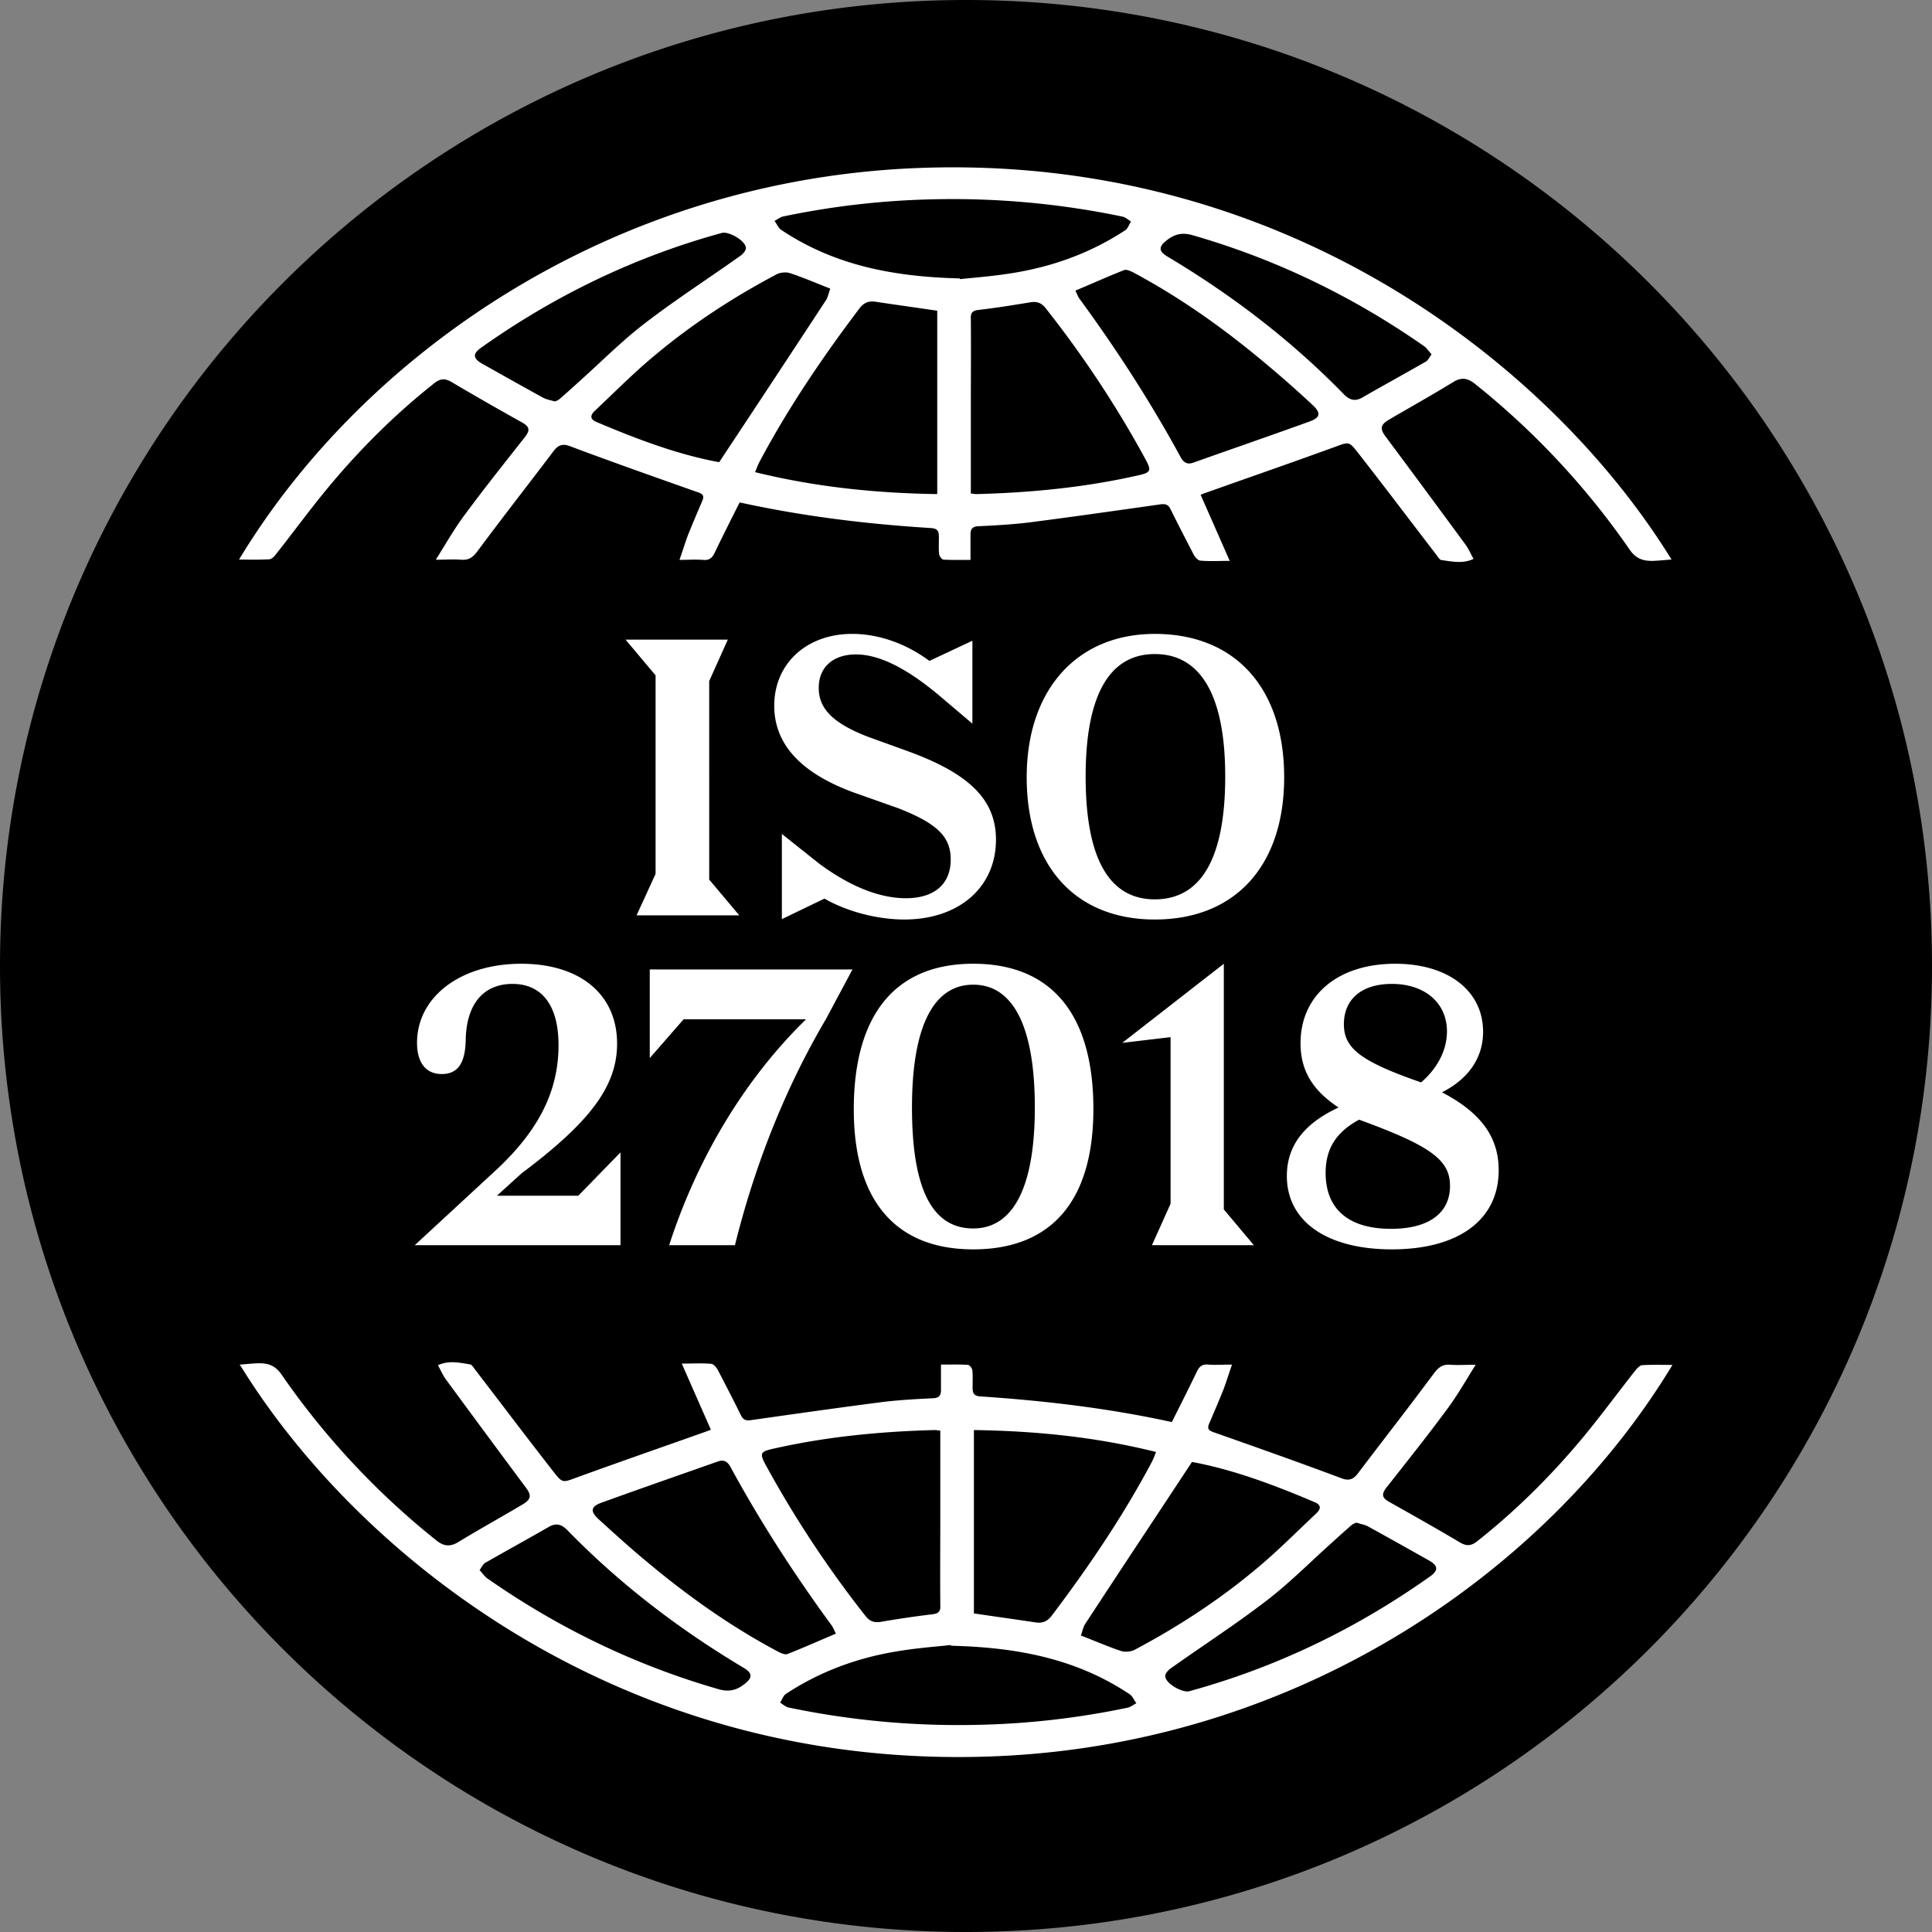 <svg fill="none" xmlns="http://www.w3.org/2000/svg" viewBox="8 11 123 123">
	<rect x="8" y="11" width="123" height="123" fill="#808080" stroke="none"/>
	<circle cx="69.5" cy="72.5" r="61" fill="white" />
	<path fill-rule="evenodd" clip-rule="evenodd" d="M69.5 134c33.966 0 61.5-27.534 61.5-61.5C131 38.535 103.466 11 69.5 11 35.535 11 8 38.535 8 72.5 8 106.466 35.535 134 69.5 134ZM98.967 33.354c-.108-.13-.204-.245-.324-.33-4.52-3.155-9.42-5.528-14.719-7.05-.689-.2-1.178-.052-1.672.347-.51.398-.473.687.074 1.013 4.1 2.446 7.875 5.327 11.213 8.75.4.415.762.488 1.235.2.662-.381 1.334-.758 2.005-1.134.672-.377 1.344-.754 2.006-1.134.092-.054.156-.155.241-.29.032-.05.066-.104.106-.162h.016l.005.006c-.07-.075-.13-.147-.186-.216ZM43.33 36.562c.026-.013.053-.024.08-.036a.699.699 0 0 0 .246-.148c.4-.346.799-.709 1.198-1.07v-.001c.44-.392.871-.793 1.303-1.195.943-.878 1.887-1.756 2.908-2.537 1.256-.965 2.57-1.868 3.882-2.768.736-.506 1.472-1.01 2.195-1.526.163-.11.363-.346.347-.509-.037-.451-1.072-1.05-1.524-.945-5.552 1.522-10.65 3.984-15.355 7.323-.526.378-.49.672.073.997 1.289.725 2.576 1.449 3.864 2.157.15.088.32.132.506.181.082.022.168.044.256.071h.016l.005.006Zm26.534-7.865c.762-.074 1.725-.166 2.668-.324 2.539-.415 4.936-1.286 7.112-2.719.106-.072.174-.203.243-.337a1.98 1.98 0 0 1 .12-.209 4.601 4.601 0 0 1-.118-.084c-.125-.09-.253-.182-.392-.226a52.88 52.88 0 0 0-12.175-1.107 51.777 51.777 0 0 0-9.436 1.086c-.138.026-.266.104-.398.184a3.26 3.26 0 0 1-.18.105c.055.069.102.147.149.225.078.13.154.258.266.337 3.286 2.194 6.97 2.992 11.381 3.097l.016.036v.01c.214-.023.466-.047.744-.074Zm-9.799.362c-.612-.246-1.181-.475-1.758-.665-.253-.09-.636-.052-.873.074-2.776 1.47-5.41 3.19-7.801 5.201-.94.781-1.821 1.627-2.7 2.471l-.002.001c-.344.33-.688.661-1.035.988-.274.251-.4.524.052.724 2.597 1.107 5.246 2.1 7.838 2.572l.328-.496a2280.39 2280.39 0 0 0 6.458-9.798c.096-.14.145-.304.197-.477.027-.093.056-.189.092-.284h-.015c-.27-.105-.53-.21-.78-.31Zm16.388.422.011.021-.01.005V29.48Zm.011.021c.04.078.071.15.1.214.048.105.088.195.141.274 2.376 3.244 4.558 6.613 6.477 10.146.215.378.473.436.815.31.958-.341 1.92-.679 2.883-1.017 1.497-.526 2.996-1.052 4.487-1.592.71-.252.746-.562.163-1.087a71.201 71.201 0 0 0-3.065-2.697c-2.597-2.174-5.336-4.116-8.311-5.706l-.013-.007c-.183-.088-.427-.207-.586-.14-.65.255-1.294.533-1.959.819-.37.159-.745.32-1.132.483Zm-6.479 12.939c.07.008.126.015.186.015 3.412-.089 6.808-.414 10.146-1.16.999-.215 1.035-.288.526-1.212a67.753 67.753 0 0 0-6.298-9.496c-.274-.325-.547-.399-.925-.346-1.11.183-2.213.362-3.323.488-.436.052-.51.236-.489.598.011 1.256.008 2.505.004 3.756-.002.626-.004 1.253-.004 1.882v5.453h-.015c.078.007.14.015.192.022Zm-2.316-.006V30.782c-.589-.087-1.172-.17-1.751-.254h-.001c-.74-.106-1.473-.211-2.206-.323-.416-.053-.726.073-1 .436-2.338 3.097-4.52 6.304-6.35 9.747-.081.148-.143.305-.212.48l-.076.192c3.848.945 7.659 1.338 11.596 1.396v-.021Zm46.484 4.208h-.002c-.317.028-.601.053-.895.065-.636.016-1.109-.126-1.525-.745a49.496 49.496 0 0 0-9.835-10.53c-.452-.362-.852-.436-1.377-.11-.914.561-1.846 1.097-2.776 1.633-.418.24-.835.481-1.251.724-.636.362-.673.614-.216 1.196 1.688 2.268 3.36 4.53 5.026 6.798.134.183.234.38.341.589h.001c.052.103.107.21.168.319-.601.284-1.202.196-1.793.11a19.421 19.421 0 0 0-.257-.036c-.09-.013-.174-.134-.254-.247a3.213 3.213 0 0 0-.056-.079c-.608-.79-1.214-1.583-1.819-2.376a438.257 438.257 0 0 0-3.191-4.148c-.536-.69-.576-.676-1.35-.392l-.122.045c-1.778.647-3.57 1.28-5.36 1.91h-.002l-.002.001c-.967.34-1.933.681-2.894 1.023-.053.016-.11.037-.274.11l.003.006.002.006a2656.88 2656.88 0 0 1 1.846 4.193c-.216 0-.42.003-.614.007-.448.007-.852.014-1.258-.023-.163-.016-.347-.236-.436-.414l-.136-.263v-.001c-.444-.856-.886-1.71-1.315-2.581-.147-.31-.326-.363-.636-.326l-.458.065c-2.658.377-5.304.753-7.963 1.095-1.052.126-2.124.184-3.197.236-.378.016-.489.2-.489.51v1.632l-.432.002c-.429.003-.85.006-1.276-.018-.11 0-.273-.215-.29-.346-.026-.255-.022-.518-.018-.776l.003-.274c0-.341-.016-.577-.489-.614-4.084-.252-8.148-.745-12.195-1.633l-.139.275c-.5.993-.993 1.973-1.46 2.948-.162.326-.346.473-.725.436a8.822 8.822 0 0 0-.92-.009h-.001c-.182.004-.376.009-.588.009.095-.265.177-.513.257-.753.089-.27.175-.527.27-.785.288-.724.598-1.448.908-2.173.148-.325.11-.472-.273-.598-2.723-.961-5.446-1.922-8.148-2.935-.489-.183-.762-.036-1.035.326-.64.847-1.286 1.688-1.931 2.53-.983 1.283-1.967 2.566-2.932 3.868-.29.378-.547.546-1.015.51-.316-.024-.633-.017-.99-.01-.194.005-.4.01-.623.01.181-.288.354-.572.525-.85.441-.722.86-1.408 1.346-2.048 1.017-1.38 2.086-2.735 3.153-4.088l.621-.788c.363-.452.347-.688-.147-.96l-.295-.167a198.912 198.912 0 0 1-4.226-2.427c-.415-.236-.71-.2-1.072.09-2.45 1.936-4.647 4.114-6.645 6.503-.737.881-1.438 1.796-2.139 2.71-.439.573-.877 1.146-1.325 1.71-.09.126-.252.273-.4.288a20.47 20.47 0 0 1-1.385.02c-.177-.002-.356-.004-.538-.004 7.827-12.96 23.56-24.125 43.121-24.923 23.556-.96 40.54 12.719 48.052 24.881l.037.037h.005l-.28.024Zm-75.633 64.303c.07.075.13.147.186.216.108.129.204.244.324.33 4.52 3.155 9.42 5.527 14.72 7.05.688.199 1.177.052 1.67-.347.51-.399.474-.687-.073-1.013-4.1-2.446-7.874-5.328-11.212-8.75-.4-.415-.747-.488-1.236-.2-.661.381-1.332.757-2.003 1.133l-.002.001v.001c-.672.376-1.344.753-2.006 1.133-.092.054-.156.155-.241.289-.032.05-.066.104-.106.162h-.016l-.005-.005Zm55.743-2.972a.694.694 0 0 0-.247.148c-.4.347-.8.709-1.199 1.071-.438.392-.87.793-1.301 1.195-.944.878-1.888 1.756-2.91 2.537-1.255.965-2.57 1.868-3.88 2.768h-.001c-.736.506-1.471 1.011-2.195 1.526-.163.11-.363.346-.347.509.037.451 1.072 1.05 1.525.945 5.55-1.522 10.65-3.984 15.355-7.323.525-.378.488-.671-.074-.997l-.002-.001c-1.288-.724-2.575-1.448-3.862-2.156-.15-.088-.32-.132-.506-.181-.082-.022-.168-.044-.256-.071h-.016l-.005-.006c-.026.013-.053.024-.08.036Zm-26.455 7.829c-.762.074-1.724.166-2.668.324-2.56.415-4.936 1.286-7.112 2.719-.106.072-.174.203-.243.337-.038.072-.075.145-.12.209l.06.042c.02.013.039.027.059.042.124.09.252.182.391.226a52.855 52.855 0 0 0 12.16 1.107 51.512 51.512 0 0 0 9.435-1.086c.138-.026.266-.104.398-.184v-.001c.06-.035.119-.072.18-.104a2 2 0 0 1-.148-.225c-.078-.13-.155-.258-.267-.337-3.285-2.194-6.97-2.992-11.397-3.097l.016-.036v-.011c-.214.024-.465.048-.744.075Zm9.976-.294c.549.22 1.057.425 1.581.597.253.089.636.053.873-.073 2.775-1.47 5.41-3.192 7.801-5.202.94-.781 1.821-1.627 2.7-2.471l.002-.001a118.5 118.5 0 0 1 1.036-.987c.273-.252.4-.525-.053-.725-2.597-1.107-5.246-2.099-7.838-2.572-.865 1.314-1.723 2.612-2.576 3.903l-.001.001a1541.565 1541.565 0 0 0-4.21 6.39c-.095.14-.144.304-.196.478-.027.092-.056.188-.092.283h.015c.338.129.654.256.958.379Zm-16.565-.489-.007-.015.028-.012-.016.016-.005.011Zm-.05-.108-.029-.065c-.062-.139-.108-.241-.173-.337-2.376-3.244-4.558-6.613-6.477-10.146-.215-.378-.473-.436-.815-.31-.667.236-1.334.47-1.999.703-1.795.631-3.583 1.259-5.37 1.906-.71.252-.747.562-.163 1.087 1.014.923 2.013 1.831 3.064 2.698 2.597 2.173 5.336 4.115 8.332 5.705l.013.007c.183.088.427.207.587.14.779-.306 1.561-.644 2.366-.991l.707-.304-.042-.093Zm6.71-12.831c-.078-.007-.14-.015-.192-.021a1.434 1.434 0 0 0-.186-.016c-3.412.089-6.808.414-10.146 1.16-.998.215-1.035.289-.525 1.212a69.127 69.127 0 0 0 6.297 9.496c.273.325.547.399.925.346a66.654 66.654 0 0 1 3.323-.488c.436-.052.51-.236.489-.598-.011-1.256-.007-2.504-.004-3.755v-.001c.002-.626.004-1.253.004-1.882v-5.453h.015Zm2.124-.016v11.653c.589.087 1.172.171 1.751.254h.001c.74.106 1.473.211 2.206.323.416.053.726-.073 1-.436 2.338-3.096 4.52-6.304 6.35-9.747a4.02 4.02 0 0 0 .212-.48l.076-.192c-3.847-.961-7.659-1.338-11.596-1.396v.021ZM23.24 97.881l.282-.024c.317-.028.601-.053.895-.065.636-.016 1.11.126 1.525.745a49.531 49.531 0 0 0 9.835 10.53c.452.362.852.436 1.398.11.77-.472 1.551-.921 2.334-1.371v-.001c.565-.325 1.131-.65 1.693-.985.636-.362.673-.614.216-1.196-1.688-2.268-3.36-4.53-5.026-6.798-.133-.182-.234-.38-.341-.588-.053-.104-.108-.21-.169-.32.625-.295 1.25-.189 1.863-.084l.188.031c.088.013.173.134.253.247l.057.079c.607.79 1.213 1.583 1.818 2.376a435.85 435.85 0 0 0 3.191 4.149c.536.689.576.675 1.35.391l.122-.045c1.778-.647 3.571-1.279 5.361-1.91h.001c.968-.341 1.934-.682 2.897-1.024.052-.016.11-.037.273-.11-.6-1.36-1.199-2.72-1.85-4.205.215 0 .42-.003.616-.007.453-.007.863-.014 1.255.023.163.016.347.236.436.415l.136.262c.444.856.886 1.711 1.315 2.582.147.31.326.363.636.326l.458-.065c2.658-.377 5.304-.753 7.964-1.095 1.05-.126 2.123-.184 3.196-.236.378-.016.489-.2.489-.51v-1.632l.433-.002c.428-.003.85-.006 1.275.018.11 0 .273.215.29.346.026.255.022.518.018.776l-.003.274c0 .341.016.577.489.614 4.084.273 8.148.746 12.195 1.633l.139-.275v-.001c.5-.992.993-1.972 1.46-2.947.162-.326.346-.473.725-.436.292.024.587.017.92.009.183-.004.377-.009.589-.009a37.22 37.22 0 0 0-.257.754c-.089.268-.175.526-.269.784-.29.724-.6 1.449-.91 2.173-.147.326-.11.473.274.599 2.723.96 5.446 1.921 8.148 2.934.489.183.762.036 1.035-.326.64-.846 1.286-1.688 1.931-2.53v-.001a291.762 291.762 0 0 0 2.932-3.867c.29-.378.563-.546 1.015-.51.316.024.633.017.989.01.194-.005.4-.01.624-.01-.181.289-.355.572-.525.85-.441.722-.861 1.408-1.346 2.048-1.017 1.38-2.085 2.735-3.153 4.088l-.621.788c-.363.452-.347.688.147.961l.295.166c1.412.796 2.835 1.598 4.226 2.427.415.236.709.199 1.072-.089 2.45-1.937 4.647-4.115 6.645-6.504.737-.881 1.438-1.796 2.139-2.71.439-.573.878-1.146 1.325-1.71.11-.125.252-.272.399-.288.449-.027.909-.023 1.387-.019h.001c.176.001.355.003.536.003-7.822 12.955-23.555 24.12-43.137 24.917-23.555.961-40.54-12.718-48.036-24.88l-.053-.053h-.01Zm34.537-28.365 2.712-1.307c1.428.823 3.365 1.331 5.084 1.331 3.487 0 5.835-2.058 5.835-5.084 0-2.543-1.695-4.213-5.641-5.642l-2.542-.92c-2.228-.871-3.1-1.792-3.1-3.1 0-1.306.896-2.13 2.373-2.13 1.453 0 3.196.848 5.327 2.64l2.082 1.767v-5.278l-2.736 1.283c-1.501-1.114-3.244-1.72-4.915-1.72-2.906 0-4.964 1.89-4.964 4.577 0 2.445 1.695 4.286 5.06 5.52l2.81.993c2.493.969 3.365 1.816 3.365 3.269 0 1.574-1.041 2.47-2.857 2.47-1.67 0-3.56-.751-5.52-2.204l-2.373-1.888v5.423Zm-2.713-.242-1.913-2.276V54.36l1.186-2.64h-6.513l1.913 2.277v12.639l-1.21 2.64h6.537Zm26.46.266c-5.061 0-8.16-3.414-8.16-9.055 0-5.569 3.196-9.128 8.16-9.128 5.108 0 8.232 3.438 8.232 9.128 0 5.641-3.124 9.055-8.233 9.055Zm0-1.283c2.953 0 4.479-2.639 4.479-7.82 0-5.182-1.574-7.797-4.48-7.797-2.88 0-4.406 2.59-4.406 7.797 0 5.23 1.5 7.82 4.406 7.82Zm-34.02 22.017v-5.908l-2.688 2.76h-5.181l1.574-1.428c4.43-3.317 6.077-5.593 6.077-8.257 0-3.147-2.373-5.084-6.101-5.084-3.899 0-6.635 2.13-6.635 5.036 0 1.283.581 1.985 1.574 1.985 1.017 0 1.501-.677 1.526-2.203.048-2.203 1.09-3.535 2.978-3.535 1.864 0 2.93 1.356 2.93 3.898 0 2.954-1.284 5.472-4.044 8.015l-5.109 4.721h13.099Zm11.814-14.382h-7.796l-2.155 2.47V72.72h12.905l-1.695 3.172c-2.542 4.31-4.503 9.2-5.787 14.382h-4.188c1.816-5.617 4.866-10.63 8.716-14.382Zm3.038 5.738c0 5.811 2.664 8.91 7.603 8.91 4.988 0 7.651-3.099 7.651-8.934 0-6.029-2.663-9.25-7.65-9.25-4.964 0-7.604 3.245-7.604 9.274Zm11.526-.12c0 5.035-1.356 7.699-3.923 7.699-2.615 0-3.898-2.518-3.898-7.7 0-5.133 1.356-7.82 3.898-7.82 2.567 0 3.923 2.711 3.923 7.82Zm12.032 6.488 1.912 2.276h-6.488l1.186-2.64V77.03l-3.075.363 6.465-5.036v15.641Zm7.305-6.489c-2.203 1.017-3.292 2.446-3.292 4.358 0 2.906 2.566 4.673 6.682 4.673 4.262 0 6.804-1.888 6.804-5.036 0-2.106-1.114-3.656-3.608-4.963 1.671-.848 2.615-2.18 2.615-3.85 0-2.615-2.227-4.334-5.593-4.334-3.656 0-6.029 2.01-6.029 5.06 0 1.695.727 2.978 2.421 4.092Zm5.255-1.598c-3.826-1.332-4.916-2.155-4.916-3.704 0-1.598 1.138-2.567 3.051-2.567 2.107 0 3.511 1.21 3.511 3.027 0 1.186-.605 2.348-1.646 3.244Zm-3.947 2.373c4.576 1.67 5.787 2.566 5.787 4.213 0 1.743-1.356 2.736-3.753 2.736-2.712 0-4.165-1.26-4.165-3.56 0-1.525.654-2.59 2.131-3.39Z" fill="#000"></path>
</svg>